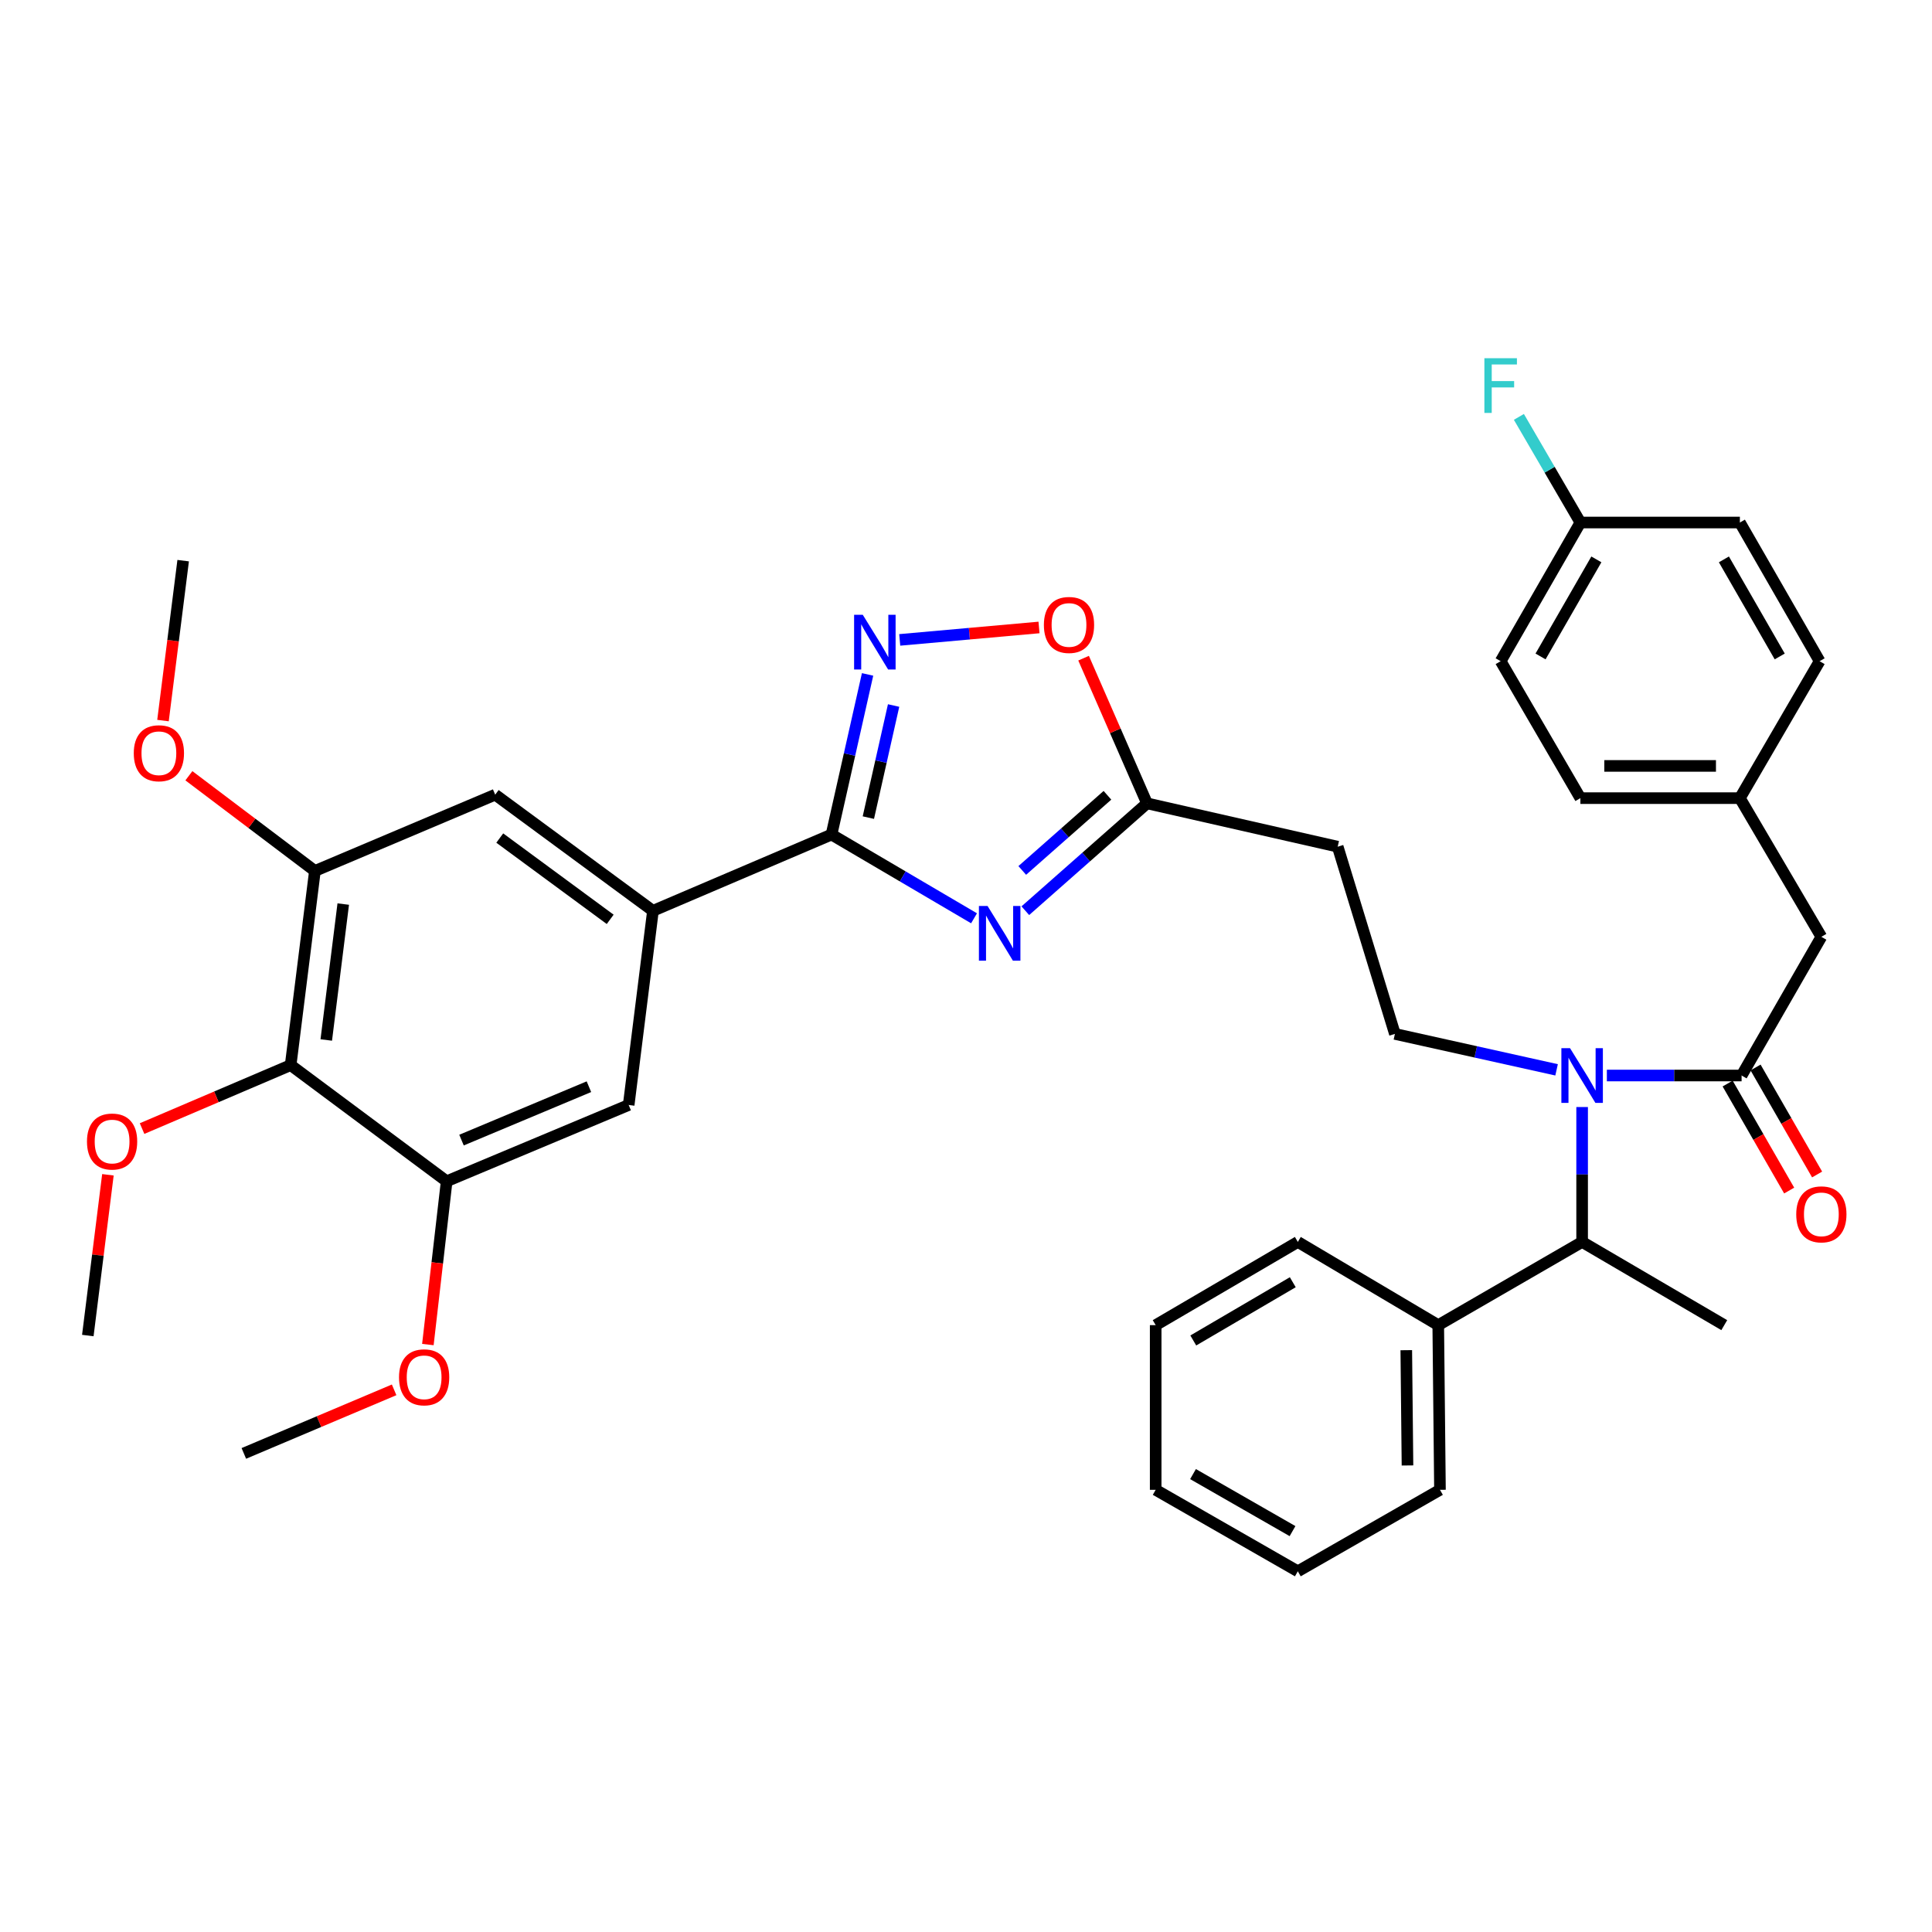 <?xml version='1.0' encoding='iso-8859-1'?>
<svg version='1.1' baseProfile='full'
              xmlns='http://www.w3.org/2000/svg'
                      xmlns:rdkit='http://www.rdkit.org/xml'
                      xmlns:xlink='http://www.w3.org/1999/xlink'
                  xml:space='preserve'
width='1000px' height='1000px' viewBox='0 0 1000 1000'>
<!-- END OF HEADER -->
<rect style='opacity:1.0;fill:#FFFFFF;stroke:none' width='1000' height='1000' x='0' y='0'> </rect>
<path class='bond-0' d='M 805.684,553.747 L 763.843,544.449' style='fill:none;fill-rule:evenodd;stroke:#0000FF;stroke-width:6px;stroke-linecap:butt;stroke-linejoin:miter;stroke-opacity:1' />
<path class='bond-0' d='M 763.843,544.449 L 722.001,535.151' style='fill:none;fill-rule:evenodd;stroke:#000000;stroke-width:6px;stroke-linecap:butt;stroke-linejoin:miter;stroke-opacity:1' />
<path class='bond-1' d='M 818.906,572.999 L 818.906,607.911' style='fill:none;fill-rule:evenodd;stroke:#0000FF;stroke-width:6px;stroke-linecap:butt;stroke-linejoin:miter;stroke-opacity:1' />
<path class='bond-1' d='M 818.906,607.911 L 818.906,642.823' style='fill:none;fill-rule:evenodd;stroke:#000000;stroke-width:6px;stroke-linecap:butt;stroke-linejoin:miter;stroke-opacity:1' />
<path class='bond-2' d='M 831.71,556.685 L 866.579,556.685' style='fill:none;fill-rule:evenodd;stroke:#0000FF;stroke-width:6px;stroke-linecap:butt;stroke-linejoin:miter;stroke-opacity:1' />
<path class='bond-2' d='M 866.579,556.685 L 901.449,556.685' style='fill:none;fill-rule:evenodd;stroke:#000000;stroke-width:6px;stroke-linecap:butt;stroke-linejoin:miter;stroke-opacity:1' />
<path class='bond-3' d='M 430.387,431.964 L 467.274,453.637' style='fill:none;fill-rule:evenodd;stroke:#000000;stroke-width:6px;stroke-linecap:butt;stroke-linejoin:miter;stroke-opacity:1' />
<path class='bond-3' d='M 467.274,453.637 L 504.16,475.31' style='fill:none;fill-rule:evenodd;stroke:#0000FF;stroke-width:6px;stroke-linecap:butt;stroke-linejoin:miter;stroke-opacity:1' />
<path class='bond-4' d='M 430.387,431.964 L 439.722,390.519' style='fill:none;fill-rule:evenodd;stroke:#000000;stroke-width:6px;stroke-linecap:butt;stroke-linejoin:miter;stroke-opacity:1' />
<path class='bond-4' d='M 439.722,390.519 L 449.056,349.075' style='fill:none;fill-rule:evenodd;stroke:#0000FF;stroke-width:6px;stroke-linecap:butt;stroke-linejoin:miter;stroke-opacity:1' />
<path class='bond-4' d='M 449.459,423.195 L 455.993,394.184' style='fill:none;fill-rule:evenodd;stroke:#000000;stroke-width:6px;stroke-linecap:butt;stroke-linejoin:miter;stroke-opacity:1' />
<path class='bond-4' d='M 455.993,394.184 L 462.528,365.173' style='fill:none;fill-rule:evenodd;stroke:#0000FF;stroke-width:6px;stroke-linecap:butt;stroke-linejoin:miter;stroke-opacity:1' />
<path class='bond-5' d='M 430.387,431.964 L 337.967,471.437' style='fill:none;fill-rule:evenodd;stroke:#000000;stroke-width:6px;stroke-linecap:butt;stroke-linejoin:miter;stroke-opacity:1' />
<path class='bond-6' d='M 530.707,471.384 L 562.2,443.598' style='fill:none;fill-rule:evenodd;stroke:#0000FF;stroke-width:6px;stroke-linecap:butt;stroke-linejoin:miter;stroke-opacity:1' />
<path class='bond-6' d='M 562.2,443.598 L 593.693,415.813' style='fill:none;fill-rule:evenodd;stroke:#000000;stroke-width:6px;stroke-linecap:butt;stroke-linejoin:miter;stroke-opacity:1' />
<path class='bond-6' d='M 529.12,450.541 L 551.165,431.091' style='fill:none;fill-rule:evenodd;stroke:#0000FF;stroke-width:6px;stroke-linecap:butt;stroke-linejoin:miter;stroke-opacity:1' />
<path class='bond-6' d='M 551.165,431.091 L 573.211,411.641' style='fill:none;fill-rule:evenodd;stroke:#000000;stroke-width:6px;stroke-linecap:butt;stroke-linejoin:miter;stroke-opacity:1' />
<path class='bond-7' d='M 593.693,415.813 L 577.278,378.243' style='fill:none;fill-rule:evenodd;stroke:#000000;stroke-width:6px;stroke-linecap:butt;stroke-linejoin:miter;stroke-opacity:1' />
<path class='bond-7' d='M 577.278,378.243 L 560.862,340.674' style='fill:none;fill-rule:evenodd;stroke:#FF0000;stroke-width:6px;stroke-linecap:butt;stroke-linejoin:miter;stroke-opacity:1' />
<path class='bond-8' d='M 593.693,415.813 L 692.387,438.246' style='fill:none;fill-rule:evenodd;stroke:#000000;stroke-width:6px;stroke-linecap:butt;stroke-linejoin:miter;stroke-opacity:1' />
<path class='bond-9' d='M 537.789,324.778 L 501.741,327.996' style='fill:none;fill-rule:evenodd;stroke:#FF0000;stroke-width:6px;stroke-linecap:butt;stroke-linejoin:miter;stroke-opacity:1' />
<path class='bond-9' d='M 501.741,327.996 L 465.693,331.213' style='fill:none;fill-rule:evenodd;stroke:#0000FF;stroke-width:6px;stroke-linecap:butt;stroke-linejoin:miter;stroke-opacity:1' />
<path class='bond-10' d='M 150.44,551.302 L 162.995,450.802' style='fill:none;fill-rule:evenodd;stroke:#000000;stroke-width:6px;stroke-linecap:butt;stroke-linejoin:miter;stroke-opacity:1' />
<path class='bond-10' d='M 168.873,538.294 L 177.662,467.944' style='fill:none;fill-rule:evenodd;stroke:#000000;stroke-width:6px;stroke-linecap:butt;stroke-linejoin:miter;stroke-opacity:1' />
<path class='bond-11' d='M 150.44,551.302 L 231.194,611.42' style='fill:none;fill-rule:evenodd;stroke:#000000;stroke-width:6px;stroke-linecap:butt;stroke-linejoin:miter;stroke-opacity:1' />
<path class='bond-12' d='M 150.44,551.302 L 111.986,567.726' style='fill:none;fill-rule:evenodd;stroke:#000000;stroke-width:6px;stroke-linecap:butt;stroke-linejoin:miter;stroke-opacity:1' />
<path class='bond-12' d='M 111.986,567.726 L 73.532,584.15' style='fill:none;fill-rule:evenodd;stroke:#FF0000;stroke-width:6px;stroke-linecap:butt;stroke-linejoin:miter;stroke-opacity:1' />
<path class='bond-13' d='M 162.995,450.802 L 256.314,411.328' style='fill:none;fill-rule:evenodd;stroke:#000000;stroke-width:6px;stroke-linecap:butt;stroke-linejoin:miter;stroke-opacity:1' />
<path class='bond-14' d='M 162.995,450.802 L 130.383,426.164' style='fill:none;fill-rule:evenodd;stroke:#000000;stroke-width:6px;stroke-linecap:butt;stroke-linejoin:miter;stroke-opacity:1' />
<path class='bond-14' d='M 130.383,426.164 L 97.771,401.526' style='fill:none;fill-rule:evenodd;stroke:#FF0000;stroke-width:6px;stroke-linecap:butt;stroke-linejoin:miter;stroke-opacity:1' />
<path class='bond-15' d='M 231.194,611.42 L 325.402,571.937' style='fill:none;fill-rule:evenodd;stroke:#000000;stroke-width:6px;stroke-linecap:butt;stroke-linejoin:miter;stroke-opacity:1' />
<path class='bond-15' d='M 238.878,590.115 L 304.824,562.477' style='fill:none;fill-rule:evenodd;stroke:#000000;stroke-width:6px;stroke-linecap:butt;stroke-linejoin:miter;stroke-opacity:1' />
<path class='bond-16' d='M 231.194,611.42 L 226.331,653.68' style='fill:none;fill-rule:evenodd;stroke:#000000;stroke-width:6px;stroke-linecap:butt;stroke-linejoin:miter;stroke-opacity:1' />
<path class='bond-16' d='M 226.331,653.68 L 221.469,695.939' style='fill:none;fill-rule:evenodd;stroke:#FF0000;stroke-width:6px;stroke-linecap:butt;stroke-linejoin:miter;stroke-opacity:1' />
<path class='bond-17' d='M 337.967,471.437 L 325.402,571.937' style='fill:none;fill-rule:evenodd;stroke:#000000;stroke-width:6px;stroke-linecap:butt;stroke-linejoin:miter;stroke-opacity:1' />
<path class='bond-18' d='M 337.967,471.437 L 256.314,411.328' style='fill:none;fill-rule:evenodd;stroke:#000000;stroke-width:6px;stroke-linecap:butt;stroke-linejoin:miter;stroke-opacity:1' />
<path class='bond-18' d='M 315.831,475.853 L 258.674,433.776' style='fill:none;fill-rule:evenodd;stroke:#000000;stroke-width:6px;stroke-linecap:butt;stroke-linejoin:miter;stroke-opacity:1' />
<path class='bond-19' d='M 55.858,608.068 L 50.656,649.672' style='fill:none;fill-rule:evenodd;stroke:#FF0000;stroke-width:6px;stroke-linecap:butt;stroke-linejoin:miter;stroke-opacity:1' />
<path class='bond-19' d='M 50.656,649.672 L 45.455,691.276' style='fill:none;fill-rule:evenodd;stroke:#000000;stroke-width:6px;stroke-linecap:butt;stroke-linejoin:miter;stroke-opacity:1' />
<path class='bond-20' d='M 203.995,719.381 L 165.102,735.832' style='fill:none;fill-rule:evenodd;stroke:#FF0000;stroke-width:6px;stroke-linecap:butt;stroke-linejoin:miter;stroke-opacity:1' />
<path class='bond-20' d='M 165.102,735.832 L 126.209,752.284' style='fill:none;fill-rule:evenodd;stroke:#000000;stroke-width:6px;stroke-linecap:butt;stroke-linejoin:miter;stroke-opacity:1' />
<path class='bond-21' d='M 84.364,372.964 L 89.585,331.578' style='fill:none;fill-rule:evenodd;stroke:#FF0000;stroke-width:6px;stroke-linecap:butt;stroke-linejoin:miter;stroke-opacity:1' />
<path class='bond-21' d='M 89.585,331.578 L 94.806,290.192' style='fill:none;fill-rule:evenodd;stroke:#000000;stroke-width:6px;stroke-linecap:butt;stroke-linejoin:miter;stroke-opacity:1' />
<path class='bond-22' d='M 722.001,535.151 L 692.387,438.246' style='fill:none;fill-rule:evenodd;stroke:#000000;stroke-width:6px;stroke-linecap:butt;stroke-linejoin:miter;stroke-opacity:1' />
<path class='bond-23' d='M 818.906,642.823 L 744.434,685.892' style='fill:none;fill-rule:evenodd;stroke:#000000;stroke-width:6px;stroke-linecap:butt;stroke-linejoin:miter;stroke-opacity:1' />
<path class='bond-24' d='M 818.906,642.823 L 892.479,685.892' style='fill:none;fill-rule:evenodd;stroke:#000000;stroke-width:6px;stroke-linecap:butt;stroke-linejoin:miter;stroke-opacity:1' />
<path class='bond-25' d='M 744.434,685.892 L 745.324,771.131' style='fill:none;fill-rule:evenodd;stroke:#000000;stroke-width:6px;stroke-linecap:butt;stroke-linejoin:miter;stroke-opacity:1' />
<path class='bond-25' d='M 727.89,698.852 L 728.512,758.519' style='fill:none;fill-rule:evenodd;stroke:#000000;stroke-width:6px;stroke-linecap:butt;stroke-linejoin:miter;stroke-opacity:1' />
<path class='bond-26' d='M 744.434,685.892 L 671.751,642.823' style='fill:none;fill-rule:evenodd;stroke:#000000;stroke-width:6px;stroke-linecap:butt;stroke-linejoin:miter;stroke-opacity:1' />
<path class='bond-27' d='M 745.324,771.131 L 671.751,813.301' style='fill:none;fill-rule:evenodd;stroke:#000000;stroke-width:6px;stroke-linecap:butt;stroke-linejoin:miter;stroke-opacity:1' />
<path class='bond-28' d='M 671.751,642.823 L 598.178,685.892' style='fill:none;fill-rule:evenodd;stroke:#000000;stroke-width:6px;stroke-linecap:butt;stroke-linejoin:miter;stroke-opacity:1' />
<path class='bond-28' d='M 669.141,663.678 L 617.64,693.826' style='fill:none;fill-rule:evenodd;stroke:#000000;stroke-width:6px;stroke-linecap:butt;stroke-linejoin:miter;stroke-opacity:1' />
<path class='bond-29' d='M 598.178,685.892 L 598.178,771.131' style='fill:none;fill-rule:evenodd;stroke:#000000;stroke-width:6px;stroke-linecap:butt;stroke-linejoin:miter;stroke-opacity:1' />
<path class='bond-30' d='M 671.751,813.301 L 598.178,771.131' style='fill:none;fill-rule:evenodd;stroke:#000000;stroke-width:6px;stroke-linecap:butt;stroke-linejoin:miter;stroke-opacity:1' />
<path class='bond-30' d='M 669.009,792.505 L 617.508,762.986' style='fill:none;fill-rule:evenodd;stroke:#000000;stroke-width:6px;stroke-linecap:butt;stroke-linejoin:miter;stroke-opacity:1' />
<path class='bond-31' d='M 894.22,560.843 L 910.147,588.536' style='fill:none;fill-rule:evenodd;stroke:#000000;stroke-width:6px;stroke-linecap:butt;stroke-linejoin:miter;stroke-opacity:1' />
<path class='bond-31' d='M 910.147,588.536 L 926.074,616.228' style='fill:none;fill-rule:evenodd;stroke:#FF0000;stroke-width:6px;stroke-linecap:butt;stroke-linejoin:miter;stroke-opacity:1' />
<path class='bond-31' d='M 908.678,552.528 L 924.605,580.22' style='fill:none;fill-rule:evenodd;stroke:#000000;stroke-width:6px;stroke-linecap:butt;stroke-linejoin:miter;stroke-opacity:1' />
<path class='bond-31' d='M 924.605,580.22 L 940.532,607.913' style='fill:none;fill-rule:evenodd;stroke:#FF0000;stroke-width:6px;stroke-linecap:butt;stroke-linejoin:miter;stroke-opacity:1' />
<path class='bond-32' d='M 901.449,556.685 L 942.729,484.901' style='fill:none;fill-rule:evenodd;stroke:#000000;stroke-width:6px;stroke-linecap:butt;stroke-linejoin:miter;stroke-opacity:1' />
<path class='bond-33' d='M 942.729,484.901 L 900.559,413.116' style='fill:none;fill-rule:evenodd;stroke:#000000;stroke-width:6px;stroke-linecap:butt;stroke-linejoin:miter;stroke-opacity:1' />
<path class='bond-34' d='M 900.559,413.116 L 941.83,342.231' style='fill:none;fill-rule:evenodd;stroke:#000000;stroke-width:6px;stroke-linecap:butt;stroke-linejoin:miter;stroke-opacity:1' />
<path class='bond-35' d='M 900.559,413.116 L 818.007,413.116' style='fill:none;fill-rule:evenodd;stroke:#000000;stroke-width:6px;stroke-linecap:butt;stroke-linejoin:miter;stroke-opacity:1' />
<path class='bond-35' d='M 888.176,396.437 L 830.39,396.437' style='fill:none;fill-rule:evenodd;stroke:#000000;stroke-width:6px;stroke-linecap:butt;stroke-linejoin:miter;stroke-opacity:1' />
<path class='bond-36' d='M 818.007,270.455 L 776.736,342.231' style='fill:none;fill-rule:evenodd;stroke:#000000;stroke-width:6px;stroke-linecap:butt;stroke-linejoin:miter;stroke-opacity:1' />
<path class='bond-36' d='M 826.276,289.536 L 797.386,339.778' style='fill:none;fill-rule:evenodd;stroke:#000000;stroke-width:6px;stroke-linecap:butt;stroke-linejoin:miter;stroke-opacity:1' />
<path class='bond-37' d='M 818.007,270.455 L 802.091,243.118' style='fill:none;fill-rule:evenodd;stroke:#000000;stroke-width:6px;stroke-linecap:butt;stroke-linejoin:miter;stroke-opacity:1' />
<path class='bond-37' d='M 802.091,243.118 L 786.174,215.78' style='fill:none;fill-rule:evenodd;stroke:#33CCCC;stroke-width:6px;stroke-linecap:butt;stroke-linejoin:miter;stroke-opacity:1' />
<path class='bond-38' d='M 818.007,270.455 L 900.559,270.455' style='fill:none;fill-rule:evenodd;stroke:#000000;stroke-width:6px;stroke-linecap:butt;stroke-linejoin:miter;stroke-opacity:1' />
<path class='bond-39' d='M 900.559,270.455 L 941.83,342.231' style='fill:none;fill-rule:evenodd;stroke:#000000;stroke-width:6px;stroke-linecap:butt;stroke-linejoin:miter;stroke-opacity:1' />
<path class='bond-39' d='M 892.291,289.536 L 921.181,339.778' style='fill:none;fill-rule:evenodd;stroke:#000000;stroke-width:6px;stroke-linecap:butt;stroke-linejoin:miter;stroke-opacity:1' />
<path class='bond-40' d='M 776.736,342.231 L 818.007,413.116' style='fill:none;fill-rule:evenodd;stroke:#000000;stroke-width:6px;stroke-linecap:butt;stroke-linejoin:miter;stroke-opacity:1' />
<path  class='atom-0' d='M 812.646 542.525
L 821.926 557.525
Q 822.846 559.005, 824.326 561.685
Q 825.806 564.365, 825.886 564.525
L 825.886 542.525
L 829.646 542.525
L 829.646 570.845
L 825.766 570.845
L 815.806 554.445
Q 814.646 552.525, 813.406 550.325
Q 812.206 548.125, 811.846 547.445
L 811.846 570.845
L 808.166 570.845
L 808.166 542.525
L 812.646 542.525
' fill='#0000FF'/>
<path  class='atom-2' d='M 511.164 468.943
L 520.444 483.943
Q 521.364 485.423, 522.844 488.103
Q 524.324 490.783, 524.404 490.943
L 524.404 468.943
L 528.164 468.943
L 528.164 497.263
L 524.284 497.263
L 514.324 480.863
Q 513.164 478.943, 511.924 476.743
Q 510.724 474.543, 510.364 473.863
L 510.364 497.263
L 506.684 497.263
L 506.684 468.943
L 511.164 468.943
' fill='#0000FF'/>
<path  class='atom-4' d='M 540.312 323.473
Q 540.312 316.673, 543.672 312.873
Q 547.032 309.073, 553.312 309.073
Q 559.592 309.073, 562.952 312.873
Q 566.312 316.673, 566.312 323.473
Q 566.312 330.353, 562.912 334.273
Q 559.512 338.153, 553.312 338.153
Q 547.072 338.153, 543.672 334.273
Q 540.312 330.393, 540.312 323.473
M 553.312 334.953
Q 557.632 334.953, 559.952 332.073
Q 562.312 329.153, 562.312 323.473
Q 562.312 317.913, 559.952 315.113
Q 557.632 312.273, 553.312 312.273
Q 548.992 312.273, 546.632 315.073
Q 544.312 317.873, 544.312 323.473
Q 544.312 329.193, 546.632 332.073
Q 548.992 334.953, 553.312 334.953
' fill='#FF0000'/>
<path  class='atom-5' d='M 446.561 318.202
L 455.841 333.202
Q 456.761 334.682, 458.241 337.362
Q 459.721 340.042, 459.801 340.202
L 459.801 318.202
L 463.561 318.202
L 463.561 346.522
L 459.681 346.522
L 449.721 330.122
Q 448.561 328.202, 447.321 326.002
Q 446.121 323.802, 445.761 323.122
L 445.761 346.522
L 442.081 346.522
L 442.081 318.202
L 446.561 318.202
' fill='#0000FF'/>
<path  class='atom-12' d='M 45.019 590.855
Q 45.019 584.055, 48.379 580.255
Q 51.739 576.455, 58.019 576.455
Q 64.299 576.455, 67.659 580.255
Q 71.019 584.055, 71.019 590.855
Q 71.019 597.735, 67.619 601.655
Q 64.219 605.535, 58.019 605.535
Q 51.779 605.535, 48.379 601.655
Q 45.019 597.775, 45.019 590.855
M 58.019 602.335
Q 62.339 602.335, 64.659 599.455
Q 67.019 596.535, 67.019 590.855
Q 67.019 585.295, 64.659 582.495
Q 62.339 579.655, 58.019 579.655
Q 53.699 579.655, 51.339 582.455
Q 49.019 585.255, 49.019 590.855
Q 49.019 596.575, 51.339 599.455
Q 53.699 602.335, 58.019 602.335
' fill='#FF0000'/>
<path  class='atom-13' d='M 206.528 712.89
Q 206.528 706.09, 209.888 702.29
Q 213.248 698.49, 219.528 698.49
Q 225.808 698.49, 229.168 702.29
Q 232.528 706.09, 232.528 712.89
Q 232.528 719.77, 229.128 723.69
Q 225.728 727.57, 219.528 727.57
Q 213.288 727.57, 209.888 723.69
Q 206.528 719.81, 206.528 712.89
M 219.528 724.37
Q 223.848 724.37, 226.168 721.49
Q 228.528 718.57, 228.528 712.89
Q 228.528 707.33, 226.168 704.53
Q 223.848 701.69, 219.528 701.69
Q 215.208 701.69, 212.848 704.49
Q 210.528 707.29, 210.528 712.89
Q 210.528 718.61, 212.848 721.49
Q 215.208 724.37, 219.528 724.37
' fill='#FF0000'/>
<path  class='atom-14' d='M 69.241 389.873
Q 69.241 383.073, 72.601 379.273
Q 75.961 375.473, 82.241 375.473
Q 88.521 375.473, 91.881 379.273
Q 95.241 383.073, 95.241 389.873
Q 95.241 396.753, 91.841 400.673
Q 88.441 404.553, 82.241 404.553
Q 76.001 404.553, 72.601 400.673
Q 69.241 396.793, 69.241 389.873
M 82.241 401.353
Q 86.561 401.353, 88.881 398.473
Q 91.241 395.553, 91.241 389.873
Q 91.241 384.313, 88.881 381.513
Q 86.561 378.673, 82.241 378.673
Q 77.921 378.673, 75.561 381.473
Q 73.241 384.273, 73.241 389.873
Q 73.241 395.593, 75.561 398.473
Q 77.921 401.353, 82.241 401.353
' fill='#FF0000'/>
<path  class='atom-29' d='M 929.729 628.541
Q 929.729 621.741, 933.089 617.941
Q 936.449 614.141, 942.729 614.141
Q 949.009 614.141, 952.369 617.941
Q 955.729 621.741, 955.729 628.541
Q 955.729 635.421, 952.329 639.341
Q 948.929 643.221, 942.729 643.221
Q 936.489 643.221, 933.089 639.341
Q 929.729 635.461, 929.729 628.541
M 942.729 640.021
Q 947.049 640.021, 949.369 637.141
Q 951.729 634.221, 951.729 628.541
Q 951.729 622.981, 949.369 620.181
Q 947.049 617.341, 942.729 617.341
Q 938.409 617.341, 936.049 620.141
Q 933.729 622.941, 933.729 628.541
Q 933.729 634.261, 936.049 637.141
Q 938.409 640.021, 942.729 640.021
' fill='#FF0000'/>
<path  class='atom-33' d='M 768.316 185.409
L 785.156 185.409
L 785.156 188.649
L 772.116 188.649
L 772.116 197.249
L 783.716 197.249
L 783.716 200.529
L 772.116 200.529
L 772.116 213.729
L 768.316 213.729
L 768.316 185.409
' fill='#33CCCC'/>
</svg>
